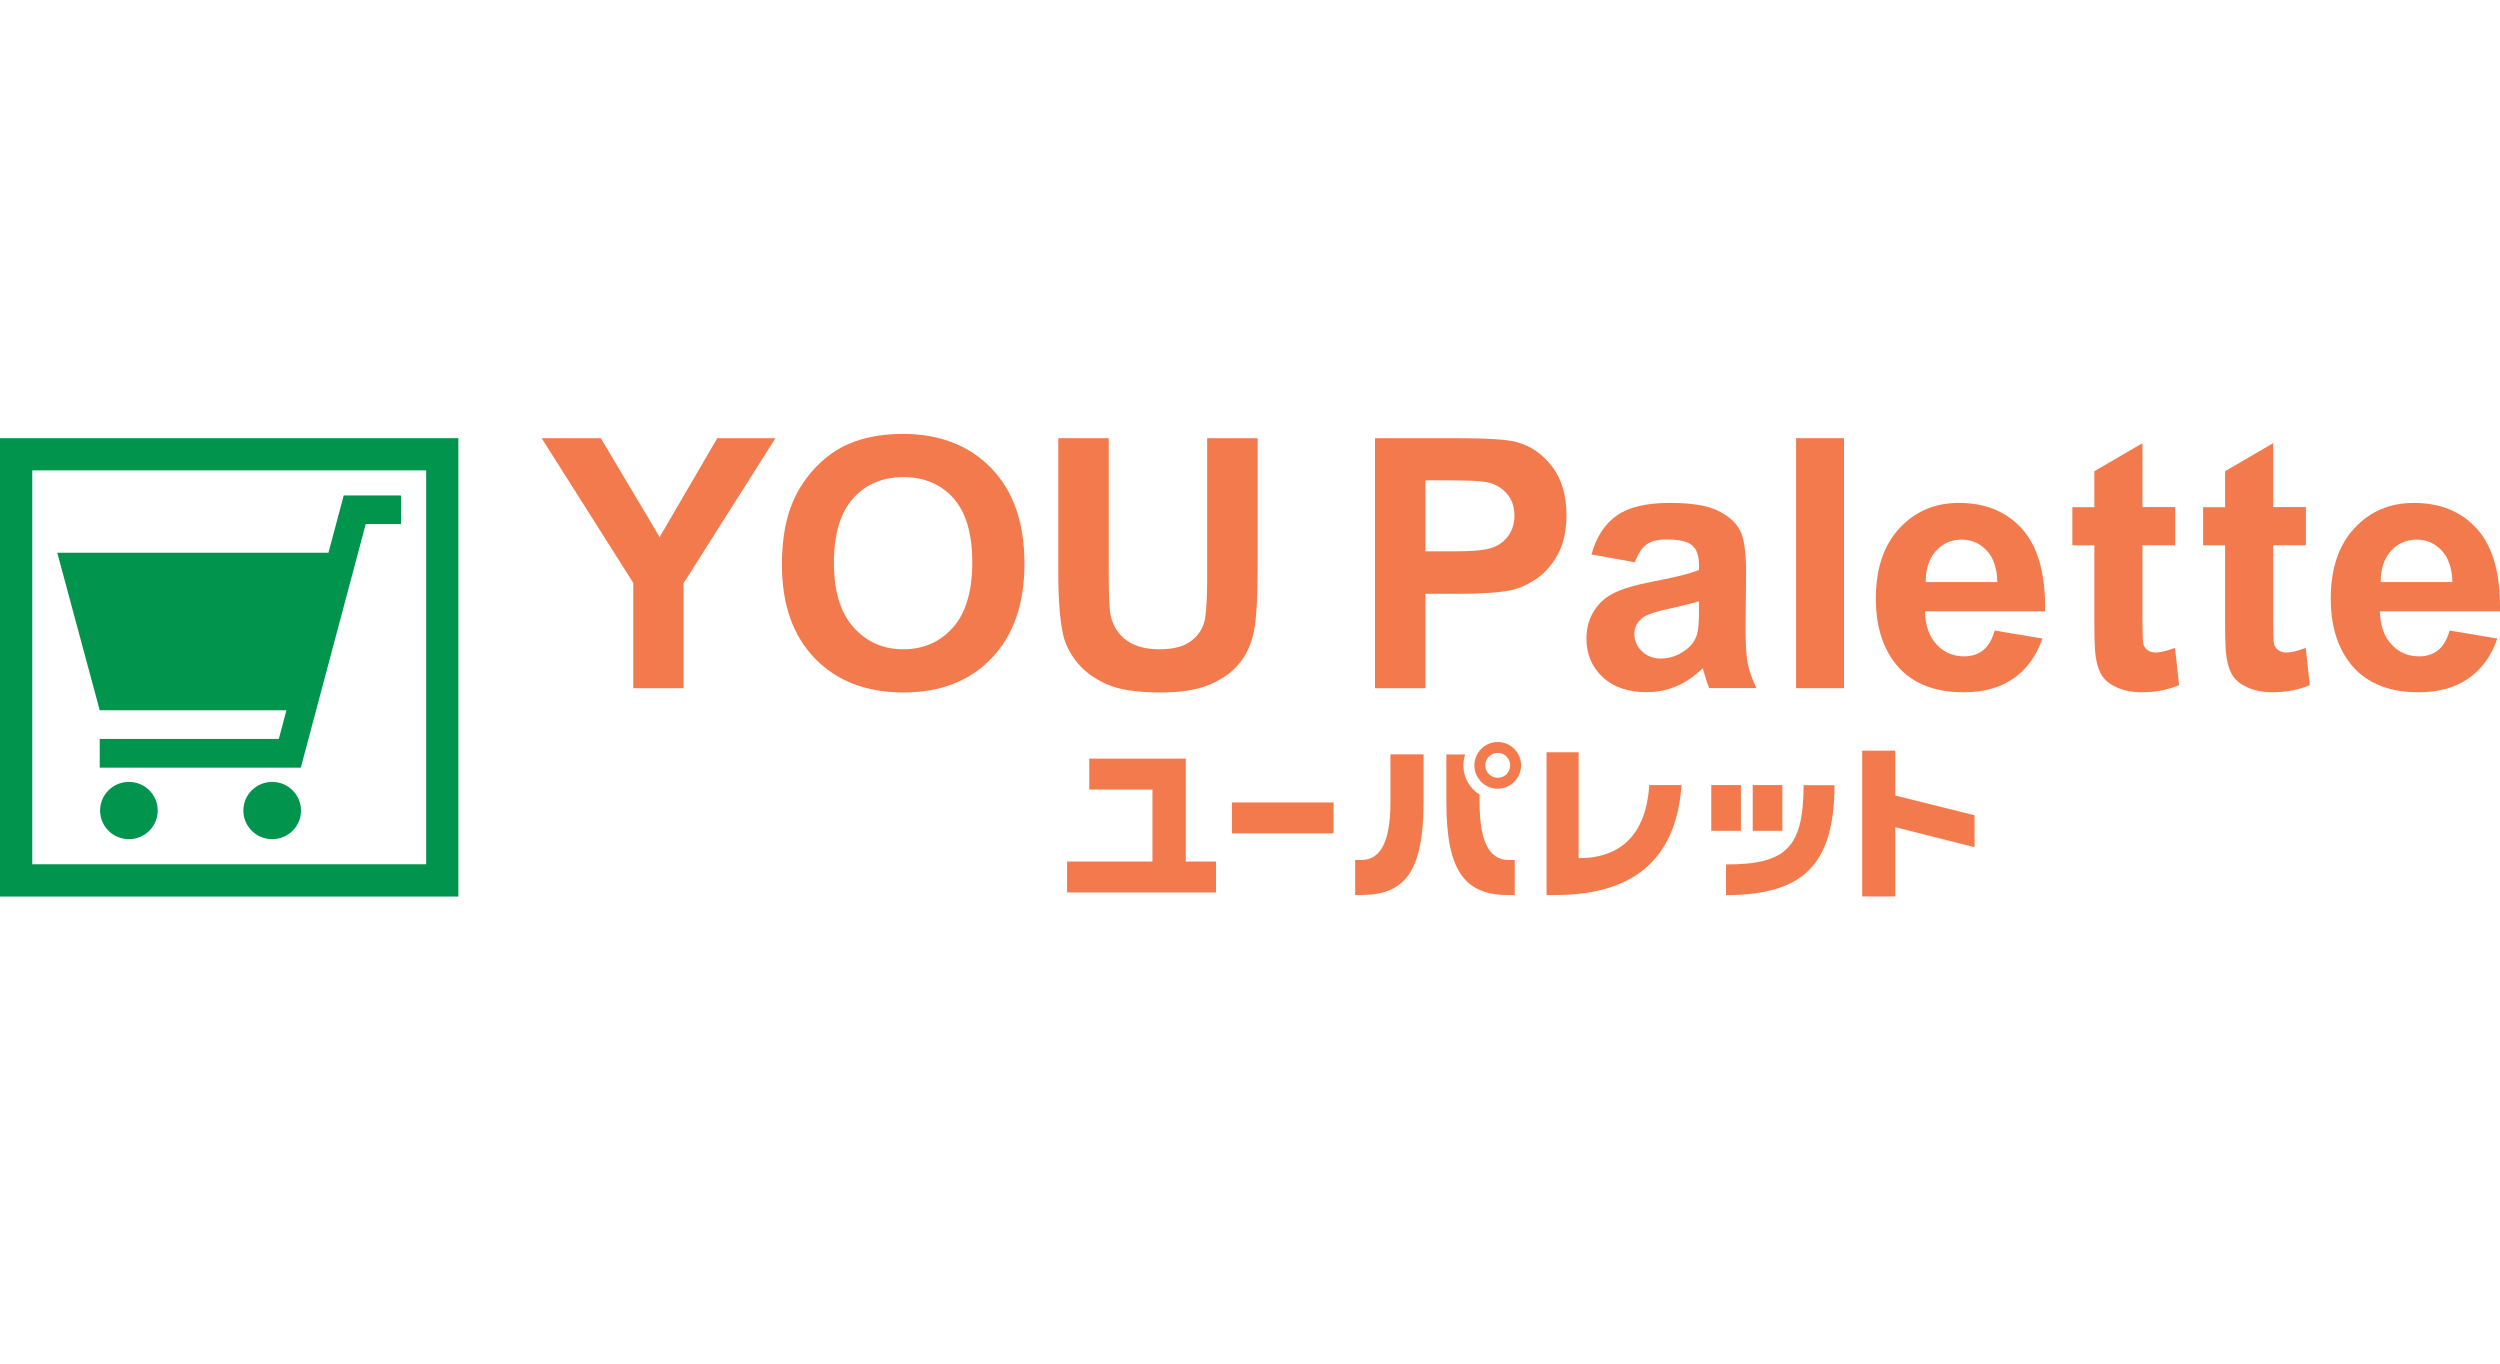 <?xml version="1.0" encoding="utf-8"?>
<!-- Generator: Adobe Illustrator 24.1.1, SVG Export Plug-In . SVG Version: 6.00 Build 0)  -->
<svg version="1.1" id="Layer_1" xmlns="http://www.w3.org/2000/svg" xmlns:xlink="http://www.w3.org/1999/xlink" x="0px" y="0px"
	 viewBox="0 0 275 150" style="enable-background:new 0 0 275 150;" xml:space="preserve">
<style type="text/css">
	.st0{fill:#00944D;}
	.st1{fill:#F37A4C;}
	.st2{fill:none;}
</style>
<g>
	<g>
		<path class="st0" d="M0,48.2v50.42h50.42V48.2H0z M46.87,95.07H3.55V51.74h43.33V95.07z"/>
		<g>
			<polygon class="st0" points="44.11,54.5 37.81,54.5 36.13,60.8 6.3,60.8 10.97,78.13 31.51,78.13 30.67,81.28 10.97,81.28 
				10.97,84.44 33.09,84.44 40.23,57.65 44.11,57.65 			"/>
			<path class="st0" d="M29.94,86.01c-1.75,0-3.17,1.41-3.17,3.15c0,1.74,1.42,3.15,3.17,3.15s3.17-1.41,3.17-3.15
				C33.11,87.42,31.69,86.01,29.94,86.01z"/>
			<path class="st0" d="M14.18,86.01c-1.75,0-3.17,1.41-3.17,3.15c0,1.74,1.42,3.15,3.17,3.15s3.17-1.41,3.17-3.15
				C17.35,87.42,15.93,86.01,14.18,86.01z"/>
		</g>
	</g>
	<g>
		<rect x="135.51" y="88.27" class="st1" width="11.18" height="3.4"/>
		<path class="st1" d="M170.12,82.75h3.53V94.4c4.7,0,7.43-2.68,7.77-8.04h3.55c-0.53,7.5-4.6,12.09-13.85,12.09h-1V82.75z"/>
		<polygon class="st1" points="208.48,90.99 208.48,98.61 204.84,98.61 204.84,82.57 208.48,82.57 208.48,87.51 217.2,89.68 
			217.2,93.19 		"/>
		<path class="st1" d="M189.86,95.09v3.37c8.73,0,11.89-3.57,11.94-12.09h-3.4C198.37,93.24,196.5,95.09,189.86,95.09"/>
		<rect x="188.24" y="86.36" class="st1" width="3.26" height="5.03"/>
		<rect x="192.8" y="86.36" class="st1" width="3.26" height="5.03"/>
		<path class="st1" d="M162.75,88.25V87.4c-1.07-0.67-1.78-1.86-1.78-3.2c0-0.42,0.07-0.83,0.2-1.21h-2.07v5.26
			c0,7.76,2.15,10.21,6.86,10.21h0.66V94.6h-0.66C164.18,94.6,162.75,93.22,162.75,88.25"/>
		<path class="st1" d="M164.75,86.76c1.41,0,2.57-1.16,2.57-2.57c0-1.41-1.16-2.57-2.57-2.57c-1.41,0-2.57,1.16-2.57,2.57
			C162.18,85.61,163.34,86.76,164.75,86.76 M164.75,82.82c0.76,0,1.37,0.61,1.37,1.37c0,0.76-0.61,1.37-1.37,1.37
			c-0.76,0-1.37-0.61-1.37-1.37C163.38,83.43,163.99,82.82,164.75,82.82"/>
		<path class="st1" d="M152.95,82.98v5.26c0,4.97-1.43,6.36-3.21,6.36h-0.67v3.85h0.67c4.7,0,6.85-2.45,6.85-10.21v-5.26H152.95z"/>
		<polygon class="st1" points="132.44,94.77 130.44,94.77 130.44,91.6 130.44,90.4 130.44,87.26 130.44,83.45 119.82,83.45 
			119.82,86.85 126.77,86.85 126.77,87.26 126.77,90.24 126.77,91.6 126.77,94.77 120.91,94.77 117.38,94.77 117.38,98.17 
			126.77,98.17 130.44,98.17 133.76,98.17 133.76,94.77 		"/>
	</g>
	<rect x="117.38" y="82.57" class="st2" width="99.81" height="16.04"/>
	<g>
		<path class="st1" d="M69.66,75.7V64.12L59.58,48.2h6.51l6.47,10.88L78.9,48.2h6.4L75.19,64.16V75.7H69.66z"/>
		<path class="st1" d="M86.01,62.12c0-2.8,0.42-5.15,1.26-7.05c0.62-1.4,1.48-2.66,2.56-3.77c1.08-1.11,2.27-1.94,3.55-2.48
			c1.71-0.73,3.69-1.09,5.93-1.09c4.05,0,7.29,1.26,9.73,3.77c2.43,2.51,3.65,6.01,3.65,10.49c0,4.44-1.21,7.91-3.62,10.42
			c-2.41,2.51-5.64,3.76-9.68,3.76c-4.09,0-7.34-1.25-9.75-3.74C87.22,69.93,86.01,66.49,86.01,62.12z M91.73,61.93
			c0,3.11,0.72,5.47,2.16,7.08c1.44,1.61,3.26,2.41,5.48,2.41c2.21,0,4.03-0.8,5.45-2.39c1.42-1.59,2.13-3.99,2.13-7.17
			c0-3.15-0.69-5.5-2.07-7.05c-1.38-1.55-3.22-2.33-5.51-2.33c-2.29,0-4.13,0.78-5.53,2.35C92.43,56.4,91.73,58.77,91.73,61.93z"/>
		<path class="st1" d="M116.41,48.2h5.55v14.89c0,2.36,0.07,3.9,0.21,4.6c0.24,1.13,0.8,2.03,1.7,2.71
			c0.89,0.68,2.12,1.02,3.67,1.02c1.58,0,2.76-0.32,3.56-0.97c0.8-0.64,1.28-1.43,1.45-2.37c0.16-0.94,0.24-2.49,0.24-4.67V48.2
			h5.55v14.44c0,3.3-0.15,5.63-0.45,7c-0.3,1.36-0.85,2.51-1.66,3.45c-0.81,0.94-1.89,1.69-3.24,2.24
			c-1.35,0.56-3.11,0.84-5.29,0.84c-2.63,0-4.62-0.3-5.97-0.91c-1.36-0.61-2.43-1.39-3.22-2.36c-0.79-0.97-1.31-1.98-1.56-3.05
			c-0.36-1.58-0.54-3.9-0.54-6.98V48.2z"/>
	</g>
	<g>
		<path class="st1" d="M151.25,75.7V48.2h8.91c3.38,0,5.58,0.14,6.6,0.41c1.58,0.41,2.9,1.31,3.96,2.69
			c1.06,1.38,1.59,3.17,1.59,5.36c0,1.69-0.31,3.11-0.92,4.26c-0.61,1.15-1.39,2.05-2.33,2.71c-0.94,0.66-1.9,1.09-2.88,1.3
			c-1.33,0.26-3.25,0.39-5.76,0.39h-3.62V75.7H151.25z M156.8,52.85v7.8h3.04c2.19,0,3.65-0.14,4.39-0.43
			c0.74-0.29,1.32-0.74,1.73-1.35c0.42-0.61,0.63-1.33,0.63-2.14c0-1-0.29-1.83-0.88-2.48c-0.59-0.65-1.33-1.06-2.23-1.22
			c-0.66-0.13-1.99-0.19-4-0.19H156.8z"/>
		<path class="st1" d="M179.84,61.85l-4.78-0.86c0.54-1.93,1.46-3.35,2.78-4.28c1.31-0.93,3.26-1.39,5.85-1.39
			c2.35,0,4.1,0.28,5.25,0.84c1.15,0.56,1.96,1.26,2.43,2.12c0.47,0.86,0.7,2.43,0.7,4.72l-0.06,6.15c0,1.75,0.08,3.04,0.25,3.87
			c0.17,0.83,0.49,1.72,0.95,2.67H188c-0.14-0.35-0.31-0.87-0.51-1.56c-0.09-0.31-0.15-0.52-0.19-0.62
			c-0.9,0.88-1.86,1.53-2.89,1.97s-2.12,0.66-3.28,0.66c-2.05,0-3.67-0.56-4.85-1.67c-1.18-1.11-1.77-2.52-1.77-4.22
			c0-1.13,0.27-2.13,0.81-3.01c0.54-0.88,1.29-1.56,2.26-2.03c0.97-0.47,2.37-0.88,4.19-1.23c2.46-0.46,4.17-0.89,5.12-1.29v-0.53
			c0-1.01-0.25-1.74-0.75-2.17c-0.5-0.43-1.45-0.65-2.83-0.65c-0.94,0-1.67,0.18-2.19,0.55C180.59,60.28,180.16,60.93,179.84,61.85z
			 M186.89,66.13c-0.68,0.22-1.74,0.49-3.21,0.81c-1.46,0.31-2.42,0.62-2.87,0.92c-0.69,0.49-1.03,1.11-1.03,1.86
			c0,0.74,0.27,1.38,0.82,1.91c0.55,0.54,1.25,0.81,2.1,0.81c0.95,0,1.86-0.31,2.72-0.94c0.64-0.47,1.06-1.06,1.26-1.74
			c0.14-0.45,0.21-1.31,0.21-2.57V66.13z"/>
		<path class="st1" d="M197.57,75.7V48.2h5.27v27.5H197.57z"/>
		<path class="st1" d="M219.42,69.36l5.25,0.88c-0.68,1.93-1.74,3.39-3.2,4.4c-1.46,1.01-3.28,1.51-5.47,1.51
			c-3.46,0-6.03-1.13-7.69-3.4c-1.31-1.81-1.97-4.1-1.97-6.87c0-3.3,0.86-5.89,2.59-7.76c1.73-1.87,3.91-2.8,6.55-2.8
			c2.96,0,5.3,0.98,7.02,2.94c1.71,1.96,2.53,4.96,2.46,8.99h-13.21c0.04,1.56,0.46,2.78,1.28,3.65c0.81,0.87,1.83,1.3,3.04,1.3
			c0.82,0,1.52-0.23,2.08-0.68C218.7,71.08,219.13,70.36,219.42,69.36z M219.71,64.03c-0.04-1.53-0.43-2.69-1.18-3.48
			c-0.75-0.79-1.66-1.19-2.74-1.19c-1.15,0-2.1,0.42-2.85,1.26c-0.75,0.84-1.12,1.98-1.11,3.41H219.71z"/>
		<path class="st1" d="M239.27,55.78v4.2h-3.6v8.03c0,1.63,0.03,2.57,0.1,2.84c0.07,0.27,0.22,0.49,0.47,0.67
			c0.24,0.18,0.54,0.26,0.89,0.26c0.49,0,1.19-0.17,2.12-0.51l0.45,4.09c-1.23,0.53-2.61,0.79-4.16,0.79
			c-0.95,0-1.81-0.16-2.57-0.48c-0.76-0.32-1.32-0.73-1.68-1.24c-0.36-0.51-0.6-1.19-0.74-2.05c-0.11-0.61-0.17-1.85-0.17-3.71
			v-8.68h-2.42v-4.2h2.42v-3.96l5.29-3.08v7.03H239.27z"/>
		<path class="st1" d="M253.65,55.78v4.2h-3.6v8.03c0,1.63,0.03,2.57,0.1,2.84c0.07,0.27,0.22,0.49,0.47,0.67
			c0.24,0.18,0.54,0.26,0.89,0.26c0.49,0,1.19-0.17,2.12-0.51l0.45,4.09c-1.23,0.53-2.61,0.79-4.16,0.79
			c-0.95,0-1.81-0.16-2.57-0.48c-0.76-0.32-1.32-0.73-1.68-1.24c-0.36-0.51-0.6-1.19-0.74-2.05c-0.11-0.61-0.17-1.85-0.17-3.71
			v-8.68h-2.42v-4.2h2.42v-3.96l5.29-3.08v7.03H253.65z"/>
		<path class="st1" d="M269.46,69.36l5.25,0.88c-0.67,1.93-1.74,3.39-3.2,4.4c-1.46,1.01-3.28,1.51-5.47,1.51
			c-3.46,0-6.03-1.13-7.69-3.4c-1.31-1.81-1.97-4.1-1.97-6.87c0-3.3,0.86-5.89,2.59-7.76c1.73-1.87,3.91-2.8,6.55-2.8
			c2.96,0,5.3,0.98,7.02,2.94c1.71,1.96,2.53,4.96,2.46,8.99h-13.21c0.04,1.56,0.46,2.78,1.28,3.65c0.81,0.87,1.83,1.3,3.04,1.3
			c0.83,0,1.52-0.23,2.08-0.68C268.75,71.08,269.17,70.36,269.46,69.36z M269.76,64.03c-0.04-1.53-0.43-2.69-1.18-3.48
			c-0.75-0.79-1.66-1.19-2.74-1.19c-1.15,0-2.1,0.42-2.85,1.26c-0.75,0.84-1.12,1.98-1.11,3.41H269.76z"/>
	</g>
	<rect x="151.25" y="52.78" class="st2" width="123.75" height="27.5"/>
	<rect x="59.58" y="48.2" class="st2" width="215.42" height="27.5"/>
</g>
</svg>
